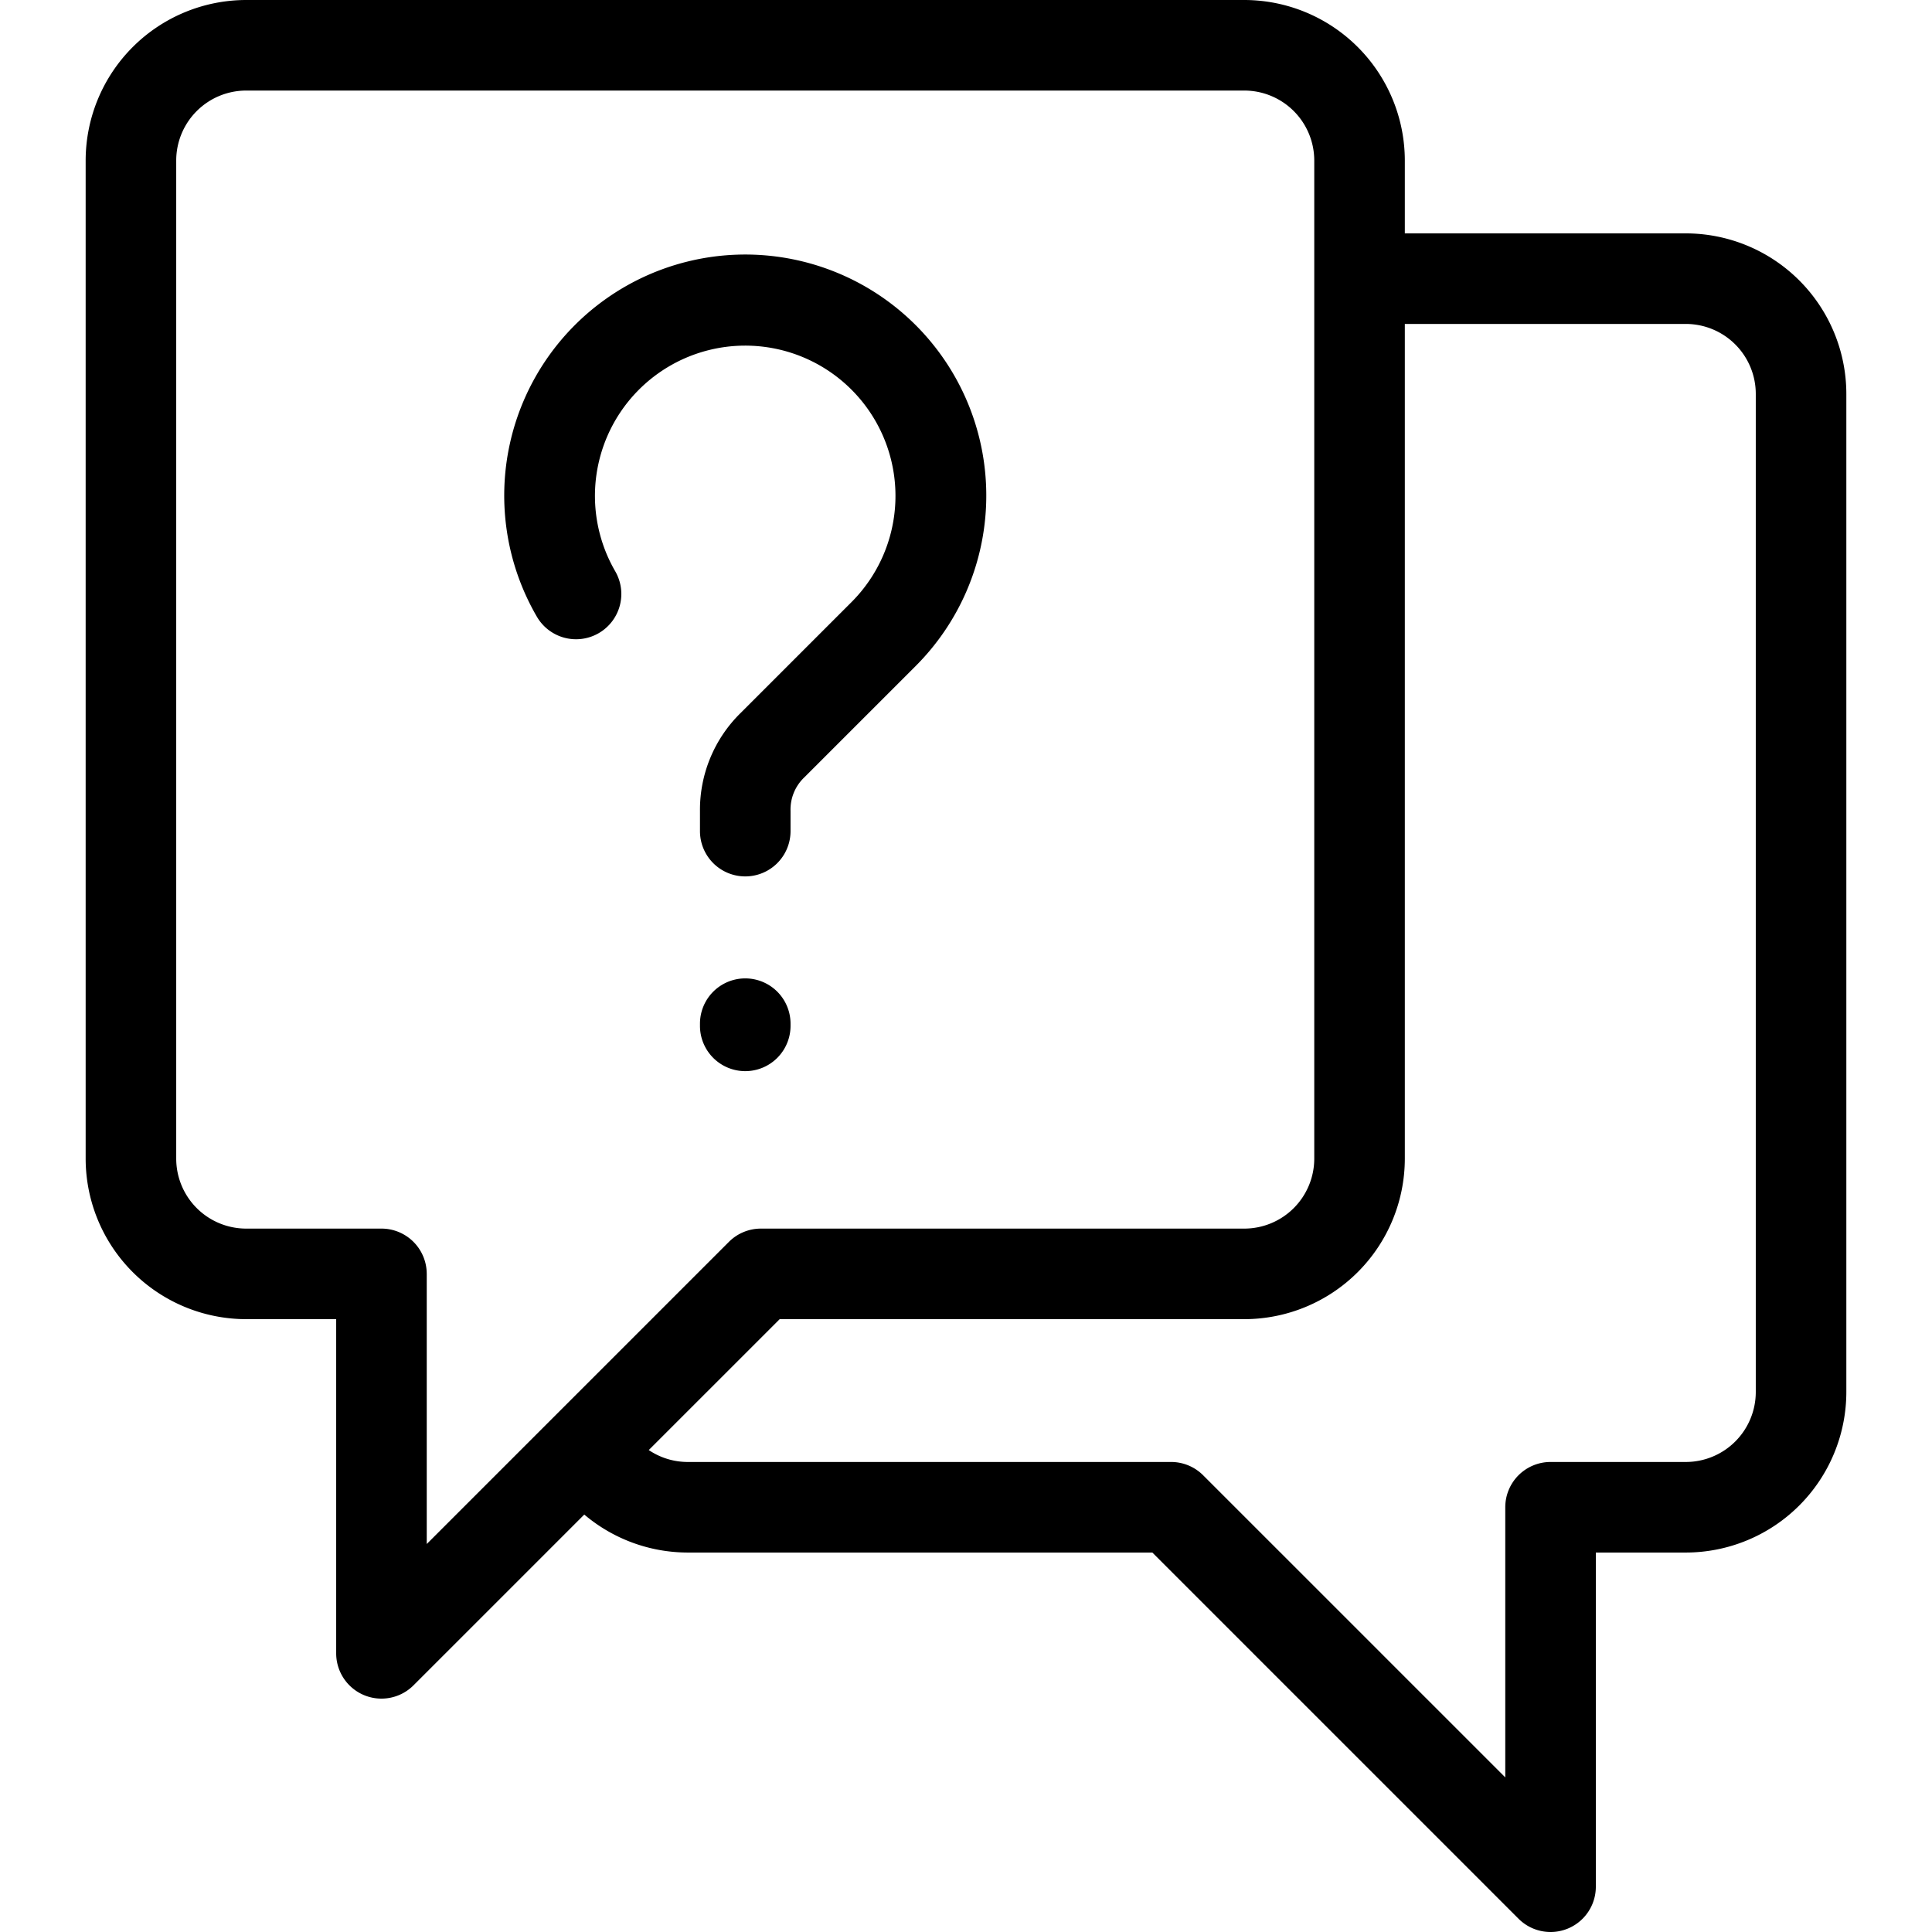 <?xml version="1.0" encoding="UTF-8"?> <svg xmlns="http://www.w3.org/2000/svg" id="Layer_1" data-name="Layer 1" viewBox="0 0 512 512"><path d="M209.5,271.286v.578a12,12,0,0,1-24,0v-.578a12,12,0,0,1,24,0ZM158.672,167.791a12,12,0,0,0,4.368-16.4,39.821,39.821,0,1,1,62.652,8.137l-29.464,29.465A35.92,35.92,0,0,0,185.5,214.9v5.357a12,12,0,0,0,24,0V214.9a11.774,11.774,0,0,1,3.7-8.937L242.663,176.5a63.875,63.875,0,1,0-100.39-13.077A12,12,0,0,0,158.672,167.791Zm213.62-125.26V61.848h74.477a42.579,42.579,0,0,1,42.53,42.531V368.908a42.579,42.579,0,0,1-42.53,42.531H422.913V500a12,12,0,0,1-20.486,8.485L305.38,411.439H182.24a42.494,42.494,0,0,1-27.4-10.065l-45.263,45.263a12,12,0,0,1-20.485-8.486v-88.56H65.232A42.579,42.579,0,0,1,22.7,307.061V42.531A42.579,42.579,0,0,1,65.232,0H329.761A42.579,42.579,0,0,1,372.292,42.531Zm-259.2,295.06v71.59l80.076-80.076a12,12,0,0,1,8.485-3.514H329.761a18.552,18.552,0,0,0,18.531-18.53V42.531A18.552,18.552,0,0,0,329.761,24H65.232A18.552,18.552,0,0,0,46.7,42.531v264.53a18.552,18.552,0,0,0,18.531,18.53h35.856A12,12,0,0,1,113.088,337.591Zm259.2-251.743V307.061a42.579,42.579,0,0,1-42.531,42.53H206.62l-34.689,34.688a18.457,18.457,0,0,0,10.309,3.16H310.351a12,12,0,0,1,8.485,3.515l80.077,80.075v-71.59a12,12,0,0,1,12-12h35.856a18.552,18.552,0,0,0,18.53-18.531V104.379a18.552,18.552,0,0,0-18.53-18.531Z"></path></svg> 